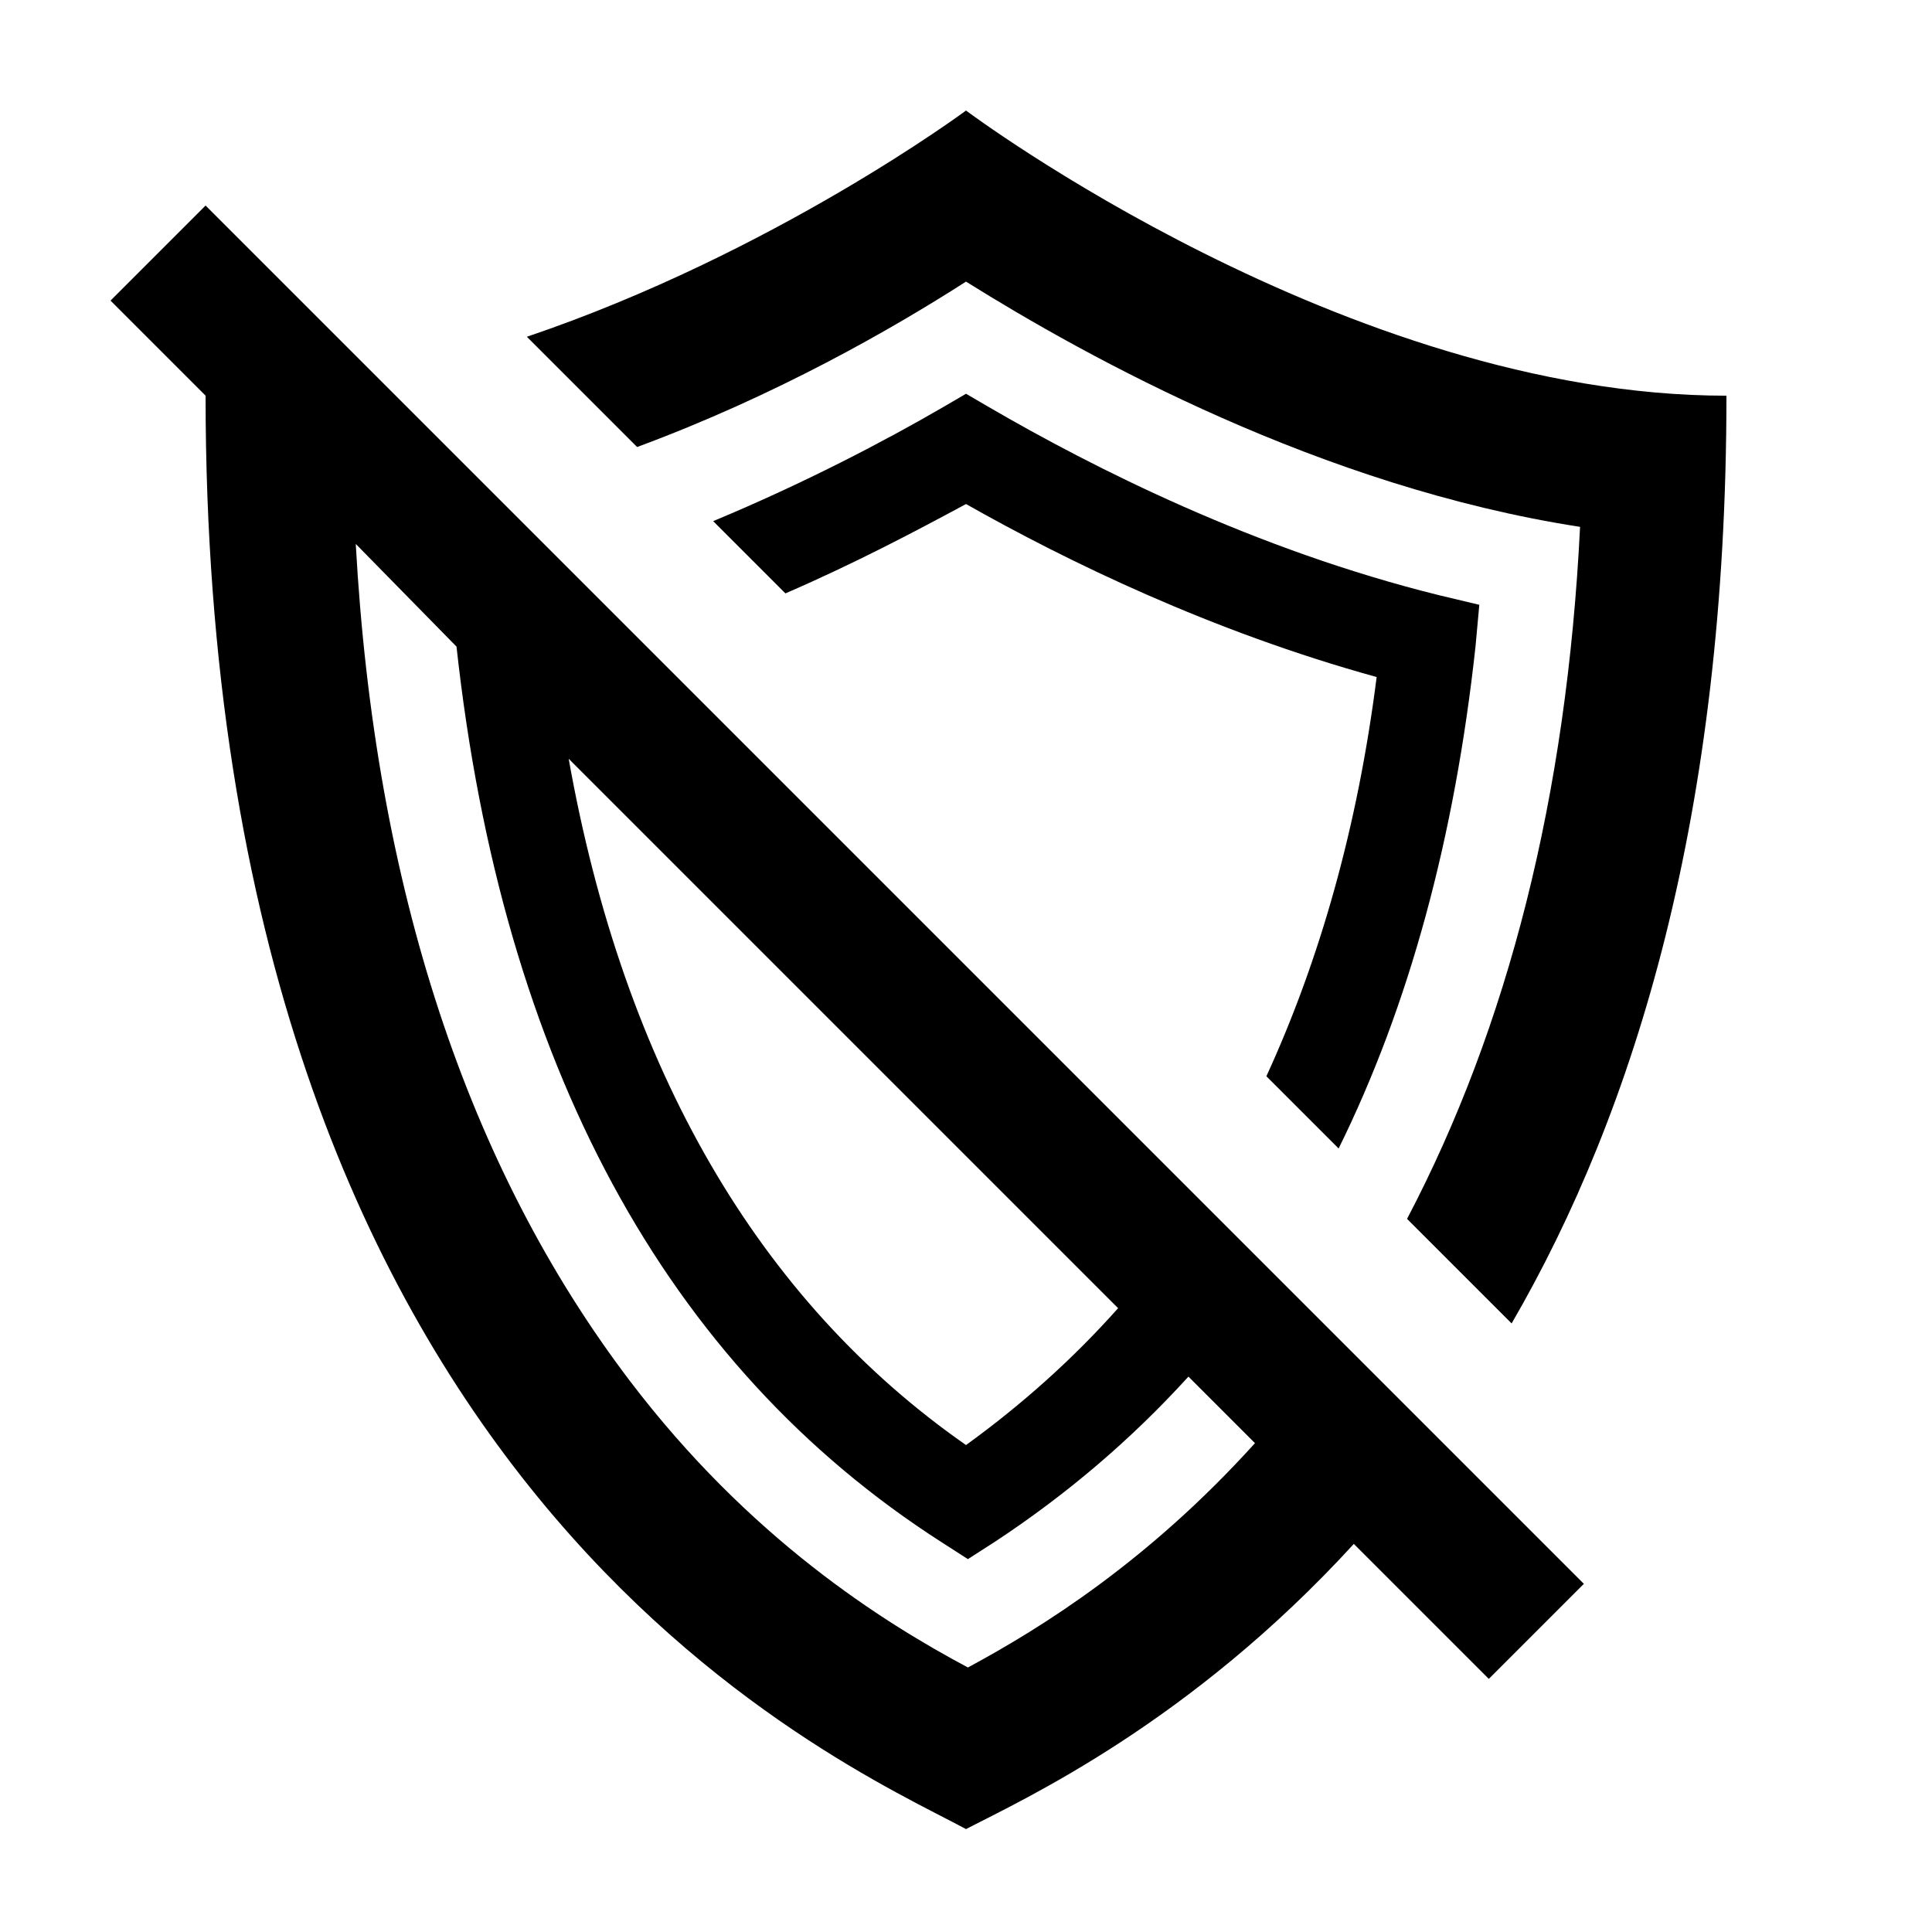 <?xml version="1.0" encoding="UTF-8"?>
<!-- The Best Svg Icon site in the world: iconSvg.co, Visit us! https://iconsvg.co -->
<svg fill="#000000" width="800px" height="800px" version="1.1" viewBox="144 144 512 512" xmlns="http://www.w3.org/2000/svg">
 <g>
  <path d="m283.62 233.24 29.223 29.223c36.777-13.605 67.512-31.238 87.16-43.832 32.242 20.152 94.211 54.41 162.73 64.992-3.527 71.539-19.145 132.5-45.848 183.39l27.711 27.711c32.746-56.43 56.93-135.02 56.93-245.86-100.76 0-201.52-75.57-201.52-75.57s-50.887 37.785-116.38 59.953z"/>
  <path d="m498.75 448.36c18.641-37.785 30.73-82.121 36.273-133l1.008-11.082-10.578-2.519c-48.871-12.09-91.691-33.754-119.4-49.879l-6.047-3.527-6.047 3.527c-15.617 9.07-36.777 20.152-60.961 30.23l19.145 19.145c18.641-8.062 34.762-16.625 47.863-23.68 26.703 15.113 64.992 33.754 108.82 45.848-5.039 39.801-15.113 75.066-29.223 105.8z"/>
  <path d="m173.29 223.66 25.191 25.191c0 290.2 167.77 361.73 201.52 379.87 15.617-8.062 59.449-28.215 102.78-75.57l35.77 35.77 25.191-25.191-365.26-365.26zm267.02 267.02c-12.09 13.602-25.695 25.695-40.305 36.273-54.914-38.289-90.688-99.754-105.3-181.88zm-175.33-175.32c12.09 110.34 55.418 190.44 128.47 237.29l7.055 4.535 7.055-4.535c19.145-12.594 36.273-27.207 51.387-43.832l17.633 17.633c-28.215 31.234-56.426 48.871-76.074 59.449-22.672-12.09-57.938-34.258-89.68-76.074-42.824-56.426-67.512-130.49-72.547-221.68z"/>
 </g>
</svg>